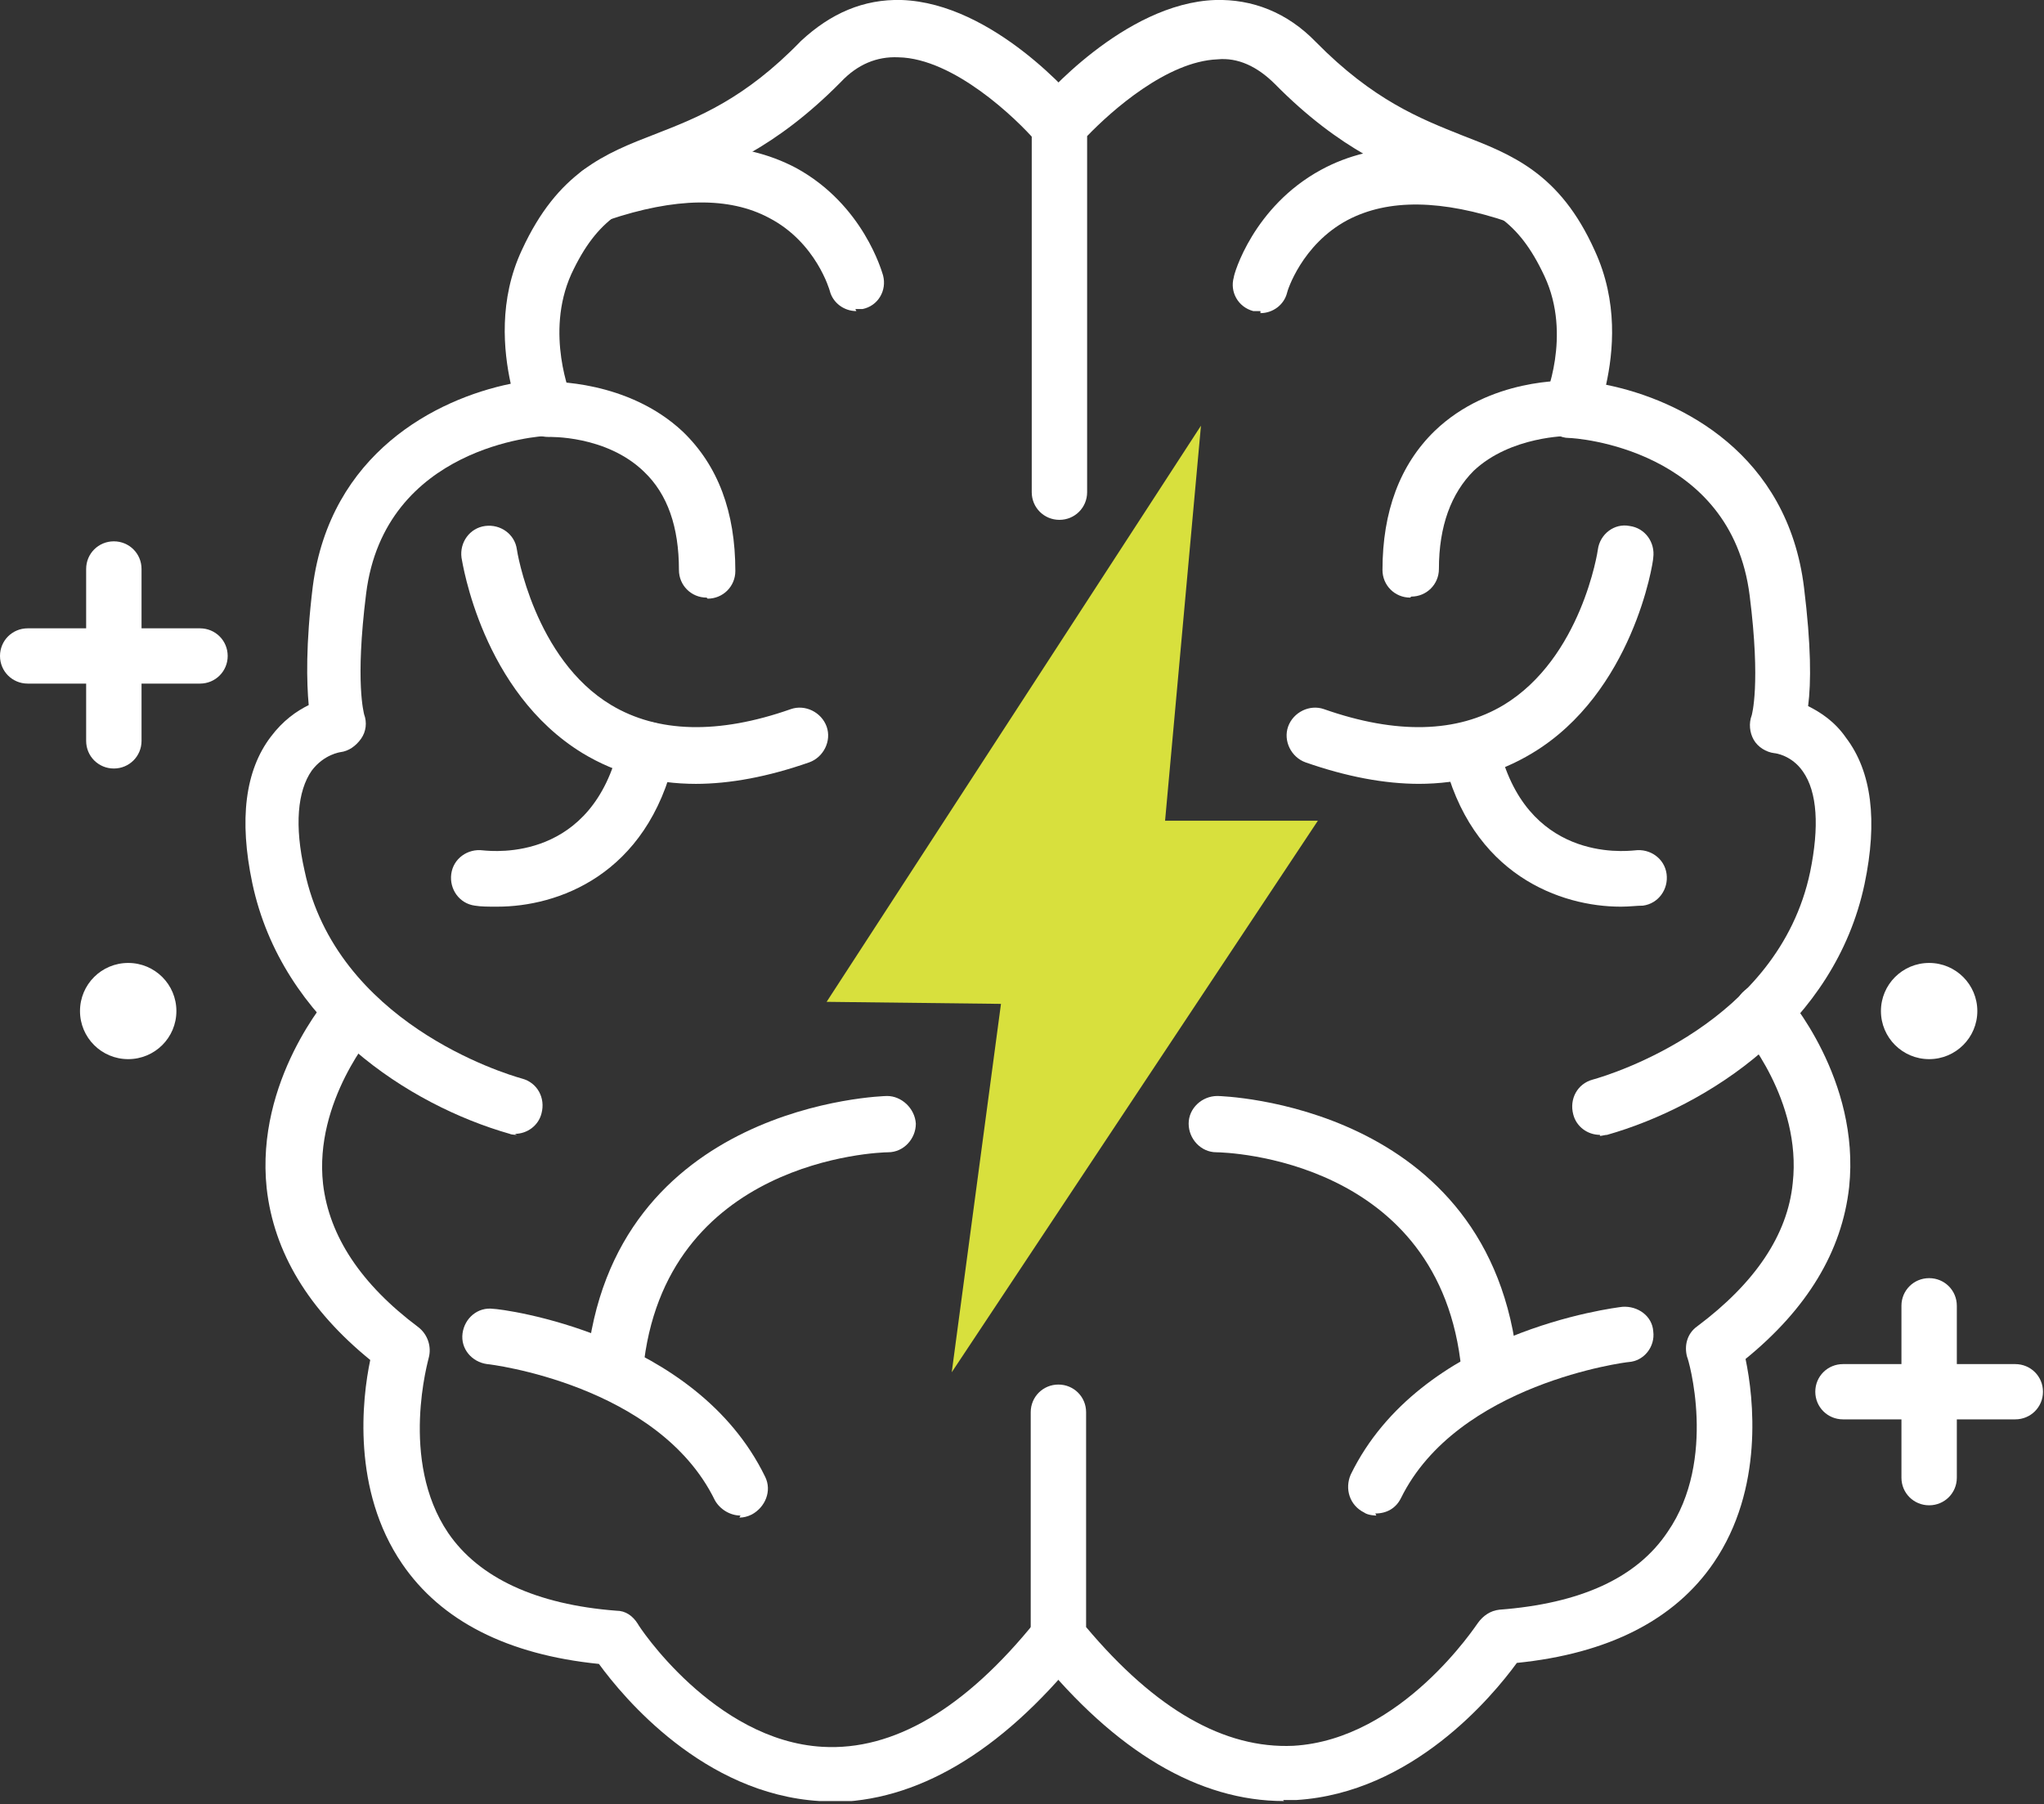 <svg xmlns="http://www.w3.org/2000/svg" fill="none" viewBox="0 0 94 83" height="83" width="94">
<rect x="0" y="0" width="94" height="83" fill="#333333" stroke="none"/>
<g clip-path="url(#clip0_169_2263)">
<path fill="white" d="M38.298 82.848C38.298 82.848 37.874 82.848 37.685 82.848C32.355 82.518 28.676 78.093 27.544 76.54C23.347 76.116 20.281 74.563 18.489 71.927C16.178 68.538 16.649 64.348 17.027 62.559C14.197 60.253 12.593 57.617 12.263 54.651C11.744 49.709 15.093 45.849 15.234 45.708C15.706 45.19 16.508 45.143 17.074 45.613C17.593 46.084 17.64 46.884 17.215 47.449C17.215 47.449 14.432 50.65 14.857 54.463C15.14 56.864 16.602 59.076 19.243 61.053C19.668 61.383 19.857 61.947 19.715 62.465C19.715 62.512 18.347 67.172 20.611 70.515C22.026 72.586 24.667 73.81 28.346 74.092C28.771 74.092 29.101 74.328 29.337 74.704C29.337 74.751 32.827 80.07 37.826 80.353C41.081 80.541 44.382 78.611 47.637 74.563C48.108 73.998 48.91 73.904 49.429 74.375C49.995 74.845 50.089 75.646 49.618 76.163C45.986 80.635 42.118 82.895 38.204 82.895L38.298 82.848Z"></path>
<path fill="white" d="M23.771 52.203C23.771 52.203 23.535 52.203 23.441 52.156C18.819 50.838 12.97 47.072 11.603 40.623C10.989 37.705 11.272 35.445 12.452 33.892C13.018 33.139 13.631 32.715 14.197 32.433C14.102 31.397 14.055 29.655 14.385 26.972C15.187 20.853 20.045 18.358 23.488 17.652C23.158 16.146 22.922 13.792 24.007 11.486C25.658 7.908 27.827 7.061 30.139 6.166C32.072 5.413 34.242 4.566 36.836 1.883C38.204 0.612 39.713 -0.047 41.458 -8.42868e-05C45.703 0.141 49.476 4.613 49.618 4.801C50.089 5.366 49.995 6.166 49.476 6.637C48.91 7.108 48.108 7.014 47.637 6.496C46.741 5.46 43.864 2.683 41.317 2.636C40.326 2.589 39.43 2.965 38.675 3.766C35.657 6.825 33.11 7.814 31.035 8.614C28.818 9.461 27.497 9.979 26.271 12.615C25.045 15.345 26.271 18.264 26.271 18.264C26.46 18.641 26.412 19.111 26.177 19.441C25.941 19.817 25.564 20.053 25.139 20.053C24.856 20.053 17.687 20.523 16.838 27.302C16.319 31.444 16.744 32.809 16.744 32.856C16.885 33.233 16.838 33.657 16.602 33.986C16.366 34.316 16.036 34.551 15.659 34.598C15.659 34.598 14.904 34.692 14.338 35.445C13.678 36.387 13.536 37.987 14.008 40.059C15.47 47.025 23.158 49.379 24.007 49.614C24.715 49.803 25.092 50.509 24.903 51.215C24.762 51.78 24.243 52.156 23.677 52.156L23.771 52.203Z"></path>
<path fill="white" d="M39.383 14.31C38.817 14.31 38.298 13.934 38.157 13.369C38.157 13.369 37.543 11.156 35.374 10.026C33.534 9.038 31.035 9.085 27.969 10.121C27.309 10.356 26.554 9.979 26.318 9.32C26.082 8.661 26.46 7.908 27.12 7.673C30.893 6.355 34.1 6.402 36.6 7.72C39.713 9.415 40.562 12.521 40.609 12.662C40.798 13.369 40.373 14.075 39.666 14.216C39.572 14.216 39.43 14.216 39.336 14.216L39.383 14.31Z"></path>
<path fill="white" d="M32.497 27.49C31.789 27.49 31.223 26.925 31.223 26.219C31.223 24.242 30.704 22.736 29.62 21.701C27.875 20.006 25.233 20.1 25.233 20.1C24.479 20.1 23.913 19.582 23.913 18.876C23.913 18.17 24.431 17.558 25.139 17.558C25.28 17.558 28.865 17.464 31.412 19.865C33.016 21.418 33.817 23.536 33.817 26.267C33.817 26.973 33.251 27.538 32.544 27.538L32.497 27.49Z"></path>
<path fill="white" d="M32.025 36.058C30.091 36.058 28.346 35.587 26.79 34.645C22.168 31.821 21.271 25.89 21.224 25.655C21.13 24.948 21.602 24.29 22.309 24.195C23.017 24.101 23.677 24.572 23.771 25.278C23.771 25.325 24.573 30.315 28.11 32.433C30.233 33.704 33.016 33.798 36.364 32.621C37.025 32.386 37.779 32.763 38.015 33.422C38.251 34.081 37.873 34.834 37.213 35.069C35.327 35.728 33.581 36.058 31.978 36.058H32.025Z"></path>
<path fill="white" d="M22.828 41.706C22.451 41.706 22.12 41.706 21.837 41.659C21.13 41.565 20.658 40.906 20.753 40.2C20.847 39.494 21.507 39.023 22.215 39.117C22.734 39.164 27.261 39.635 28.488 34.222C28.629 33.516 29.337 33.092 30.044 33.233C30.752 33.374 31.176 34.08 31.035 34.786C29.761 40.294 25.611 41.706 22.875 41.706H22.828Z"></path>
<path fill="white" d="M28.299 64.207H28.158C27.45 64.113 26.931 63.501 26.978 62.795C28.11 50.744 40.656 50.415 40.798 50.415C41.458 50.415 42.071 50.979 42.118 51.685C42.118 52.392 41.552 53.004 40.845 53.004C40.42 53.004 30.516 53.333 29.573 63.03C29.525 63.689 28.959 64.207 28.299 64.207Z"></path>
<path fill="white" d="M34.053 69.714C33.581 69.714 33.11 69.432 32.874 69.008C30.28 63.689 22.498 62.748 22.403 62.748C21.696 62.653 21.177 62.041 21.271 61.335C21.366 60.629 21.979 60.111 22.686 60.206C23.064 60.206 31.978 61.335 35.185 67.925C35.515 68.585 35.185 69.338 34.572 69.667C34.383 69.761 34.195 69.808 34.006 69.808L34.053 69.714Z"></path>
<path fill="white" d="M73.578 52.203C73.011 52.203 72.493 51.827 72.351 51.262C72.163 50.556 72.54 49.85 73.247 49.661C74.096 49.426 81.784 47.072 83.246 40.106C83.671 38.035 83.576 36.434 82.916 35.493C82.397 34.739 81.643 34.645 81.596 34.645C81.218 34.598 80.841 34.363 80.652 34.033C80.464 33.704 80.416 33.28 80.558 32.904C80.558 32.904 80.982 31.491 80.464 27.396C79.615 20.618 72.445 20.147 72.163 20.147C71.738 20.147 71.361 19.912 71.125 19.535C70.889 19.159 70.889 18.735 71.031 18.358C71.031 18.358 72.304 15.44 71.031 12.71C69.804 10.074 68.484 9.556 66.267 8.708C64.192 7.908 61.645 6.92 58.626 3.86C57.824 3.06 56.928 2.636 55.985 2.73C53.674 2.824 51.127 5.084 49.995 6.261V22.642C49.995 23.348 49.429 23.913 48.721 23.913C48.014 23.913 47.448 23.348 47.448 22.642V5.649C47.448 5.366 47.542 5.037 47.731 4.801C47.873 4.613 51.693 0.141 55.891 7.60579e-05C57.589 -0.047 59.192 0.565 60.513 1.93C63.154 4.613 65.324 5.46 67.21 6.214C69.521 7.108 71.738 7.955 73.342 11.533C74.427 13.886 74.191 16.193 73.861 17.699C77.351 18.405 82.209 20.9 82.963 27.02C83.293 29.703 83.293 31.397 83.152 32.48C83.718 32.763 84.378 33.186 84.897 33.939C86.076 35.493 86.359 37.752 85.746 40.671C84.378 47.12 78.53 50.885 73.908 52.203C73.813 52.203 73.672 52.251 73.578 52.251V52.203Z"></path>
<path fill="white" d="M59.051 82.848C55.136 82.848 51.316 80.588 47.684 76.116C47.495 75.881 47.401 75.598 47.401 75.316V64.96C47.401 64.254 47.967 63.689 48.674 63.689C49.382 63.689 49.948 64.254 49.948 64.96V74.845C53.155 78.658 56.315 80.447 59.475 80.306C64.475 80.023 67.918 74.704 67.965 74.657C68.201 74.328 68.531 74.092 68.955 74.045C72.681 73.763 75.275 72.586 76.69 70.468C79.001 67.125 77.634 62.465 77.587 62.418C77.445 61.9 77.587 61.336 78.058 61.006C80.699 59.029 82.209 56.816 82.445 54.416C82.869 50.603 80.133 47.449 80.086 47.402C79.615 46.884 79.662 46.037 80.228 45.566C80.747 45.096 81.596 45.143 82.067 45.66C82.209 45.802 85.557 49.661 85.039 54.604C84.709 57.57 83.105 60.206 80.275 62.512C80.652 64.301 81.124 68.49 78.813 71.88C77.02 74.516 73.955 76.069 69.757 76.493C68.625 78.046 64.946 82.471 59.617 82.8C59.428 82.8 59.192 82.8 59.004 82.8L59.051 82.848Z"></path>
<path fill="white" d="M57.966 14.31C57.966 14.31 57.73 14.31 57.636 14.31C56.928 14.122 56.551 13.416 56.74 12.757C56.74 12.616 57.636 9.509 60.749 7.814C63.248 6.449 66.456 6.449 70.229 7.767C70.889 8.002 71.266 8.756 71.031 9.415C70.795 10.074 70.087 10.45 69.38 10.215C66.314 9.179 63.861 9.132 61.975 10.121C59.852 11.251 59.192 13.416 59.192 13.463C59.051 14.028 58.532 14.404 57.966 14.404V14.31Z"></path>
<path fill="white" d="M64.852 27.49C64.144 27.49 63.578 26.925 63.578 26.219C63.578 23.536 64.38 21.371 65.984 19.818C68.531 17.37 72.068 17.511 72.257 17.511C72.964 17.511 73.53 18.123 73.483 18.829C73.483 19.535 72.87 20.1 72.162 20.053C72.115 20.053 69.474 20.053 67.776 21.653C66.739 22.689 66.173 24.195 66.173 26.172C66.173 26.878 65.607 27.443 64.899 27.443L64.852 27.49Z"></path>
<path fill="white" d="M65.276 36.057C63.673 36.057 61.928 35.728 60.041 35.069C59.381 34.834 59.004 34.08 59.239 33.421C59.475 32.762 60.23 32.386 60.89 32.621C64.239 33.798 67.022 33.704 69.144 32.433C72.729 30.267 73.483 25.325 73.483 25.278C73.578 24.572 74.238 24.054 74.945 24.195C75.653 24.289 76.124 24.948 76.03 25.654C76.03 25.89 75.087 31.868 70.465 34.645C68.908 35.587 67.163 36.057 65.229 36.057H65.276Z"></path>
<path fill="white" d="M74.521 41.706C71.832 41.706 67.635 40.294 66.361 34.786C66.22 34.08 66.644 33.421 67.352 33.233C68.012 33.045 68.719 33.516 68.908 34.222C70.135 39.635 74.662 39.164 75.181 39.117C75.889 39.023 76.549 39.494 76.643 40.2C76.738 40.906 76.266 41.565 75.558 41.659C75.275 41.659 74.945 41.706 74.568 41.706H74.521Z"></path>
<path fill="white" d="M68.484 64.207C67.823 64.207 67.257 63.689 67.21 63.03C66.267 53.286 56.362 53.004 55.938 53.004C55.23 53.004 54.664 52.392 54.664 51.685C54.664 50.979 55.278 50.415 55.985 50.415C56.126 50.415 68.625 50.744 69.804 62.795C69.852 63.501 69.333 64.113 68.625 64.207H68.484Z"></path>
<path fill="white" d="M63.295 69.714C63.295 69.714 62.918 69.714 62.73 69.573C62.069 69.244 61.833 68.49 62.116 67.832C65.324 61.241 74.238 60.159 74.615 60.112C75.323 60.065 75.983 60.535 76.03 61.241C76.124 61.947 75.606 62.606 74.898 62.654C74.804 62.654 67.022 63.642 64.427 68.914C64.192 69.385 63.767 69.62 63.248 69.62L63.295 69.714Z"></path>
<path fill="white" d="M5.235 35.351C4.528 35.351 3.962 34.787 3.962 34.081V26.172C3.962 25.466 4.528 24.901 5.235 24.901C5.943 24.901 6.509 25.466 6.509 26.172V34.081C6.509 34.787 5.943 35.351 5.235 35.351Z"></path>
<path fill="white" d="M9.197 31.445H1.273C0.566 31.445 0 30.88 0 30.174C0 29.468 0.566 28.903 1.273 28.903H9.197C9.905 28.903 10.471 29.468 10.471 30.174C10.471 30.88 9.905 31.445 9.197 31.445Z"></path>
<path fill="white" d="M88.718 69.243C88.01 69.243 87.444 68.679 87.444 67.973V60.064C87.444 59.358 88.01 58.794 88.718 58.794C89.425 58.794 89.991 59.358 89.991 60.064V67.973C89.991 68.679 89.425 69.243 88.718 69.243Z"></path>
<path fill="white" d="M92.679 65.29H84.756C84.048 65.29 83.482 64.725 83.482 64.019C83.482 63.312 84.048 62.748 84.756 62.748H92.679C93.387 62.748 93.953 63.312 93.953 64.019C93.953 64.725 93.387 65.29 92.679 65.29Z"></path>
<path fill="white" d="M8.112 46.508C8.112 47.731 7.122 48.72 5.896 48.72C4.669 48.72 3.679 47.731 3.679 46.508C3.679 45.284 4.669 44.295 5.896 44.295C7.122 44.295 8.112 45.284 8.112 46.508Z"></path>
<path fill="white" d="M88.718 48.72C89.942 48.72 90.934 47.729 90.934 46.508C90.934 45.286 89.942 44.295 88.718 44.295C87.493 44.295 86.501 45.286 86.501 46.508C86.501 47.729 87.493 48.72 88.718 48.72Z"></path>
<path fill="#D8E03D" d="M43.769 63.124L60.607 37.752H53.58L55.23 19.582L38.015 46.084L46.033 46.178L43.769 63.124Z"></path>
</g>
<defs>
<clipPath id="clip0_169_2263">
<rect fill="white" height="82.847" width="94"></rect>
</clipPath>
</defs>
</svg>

